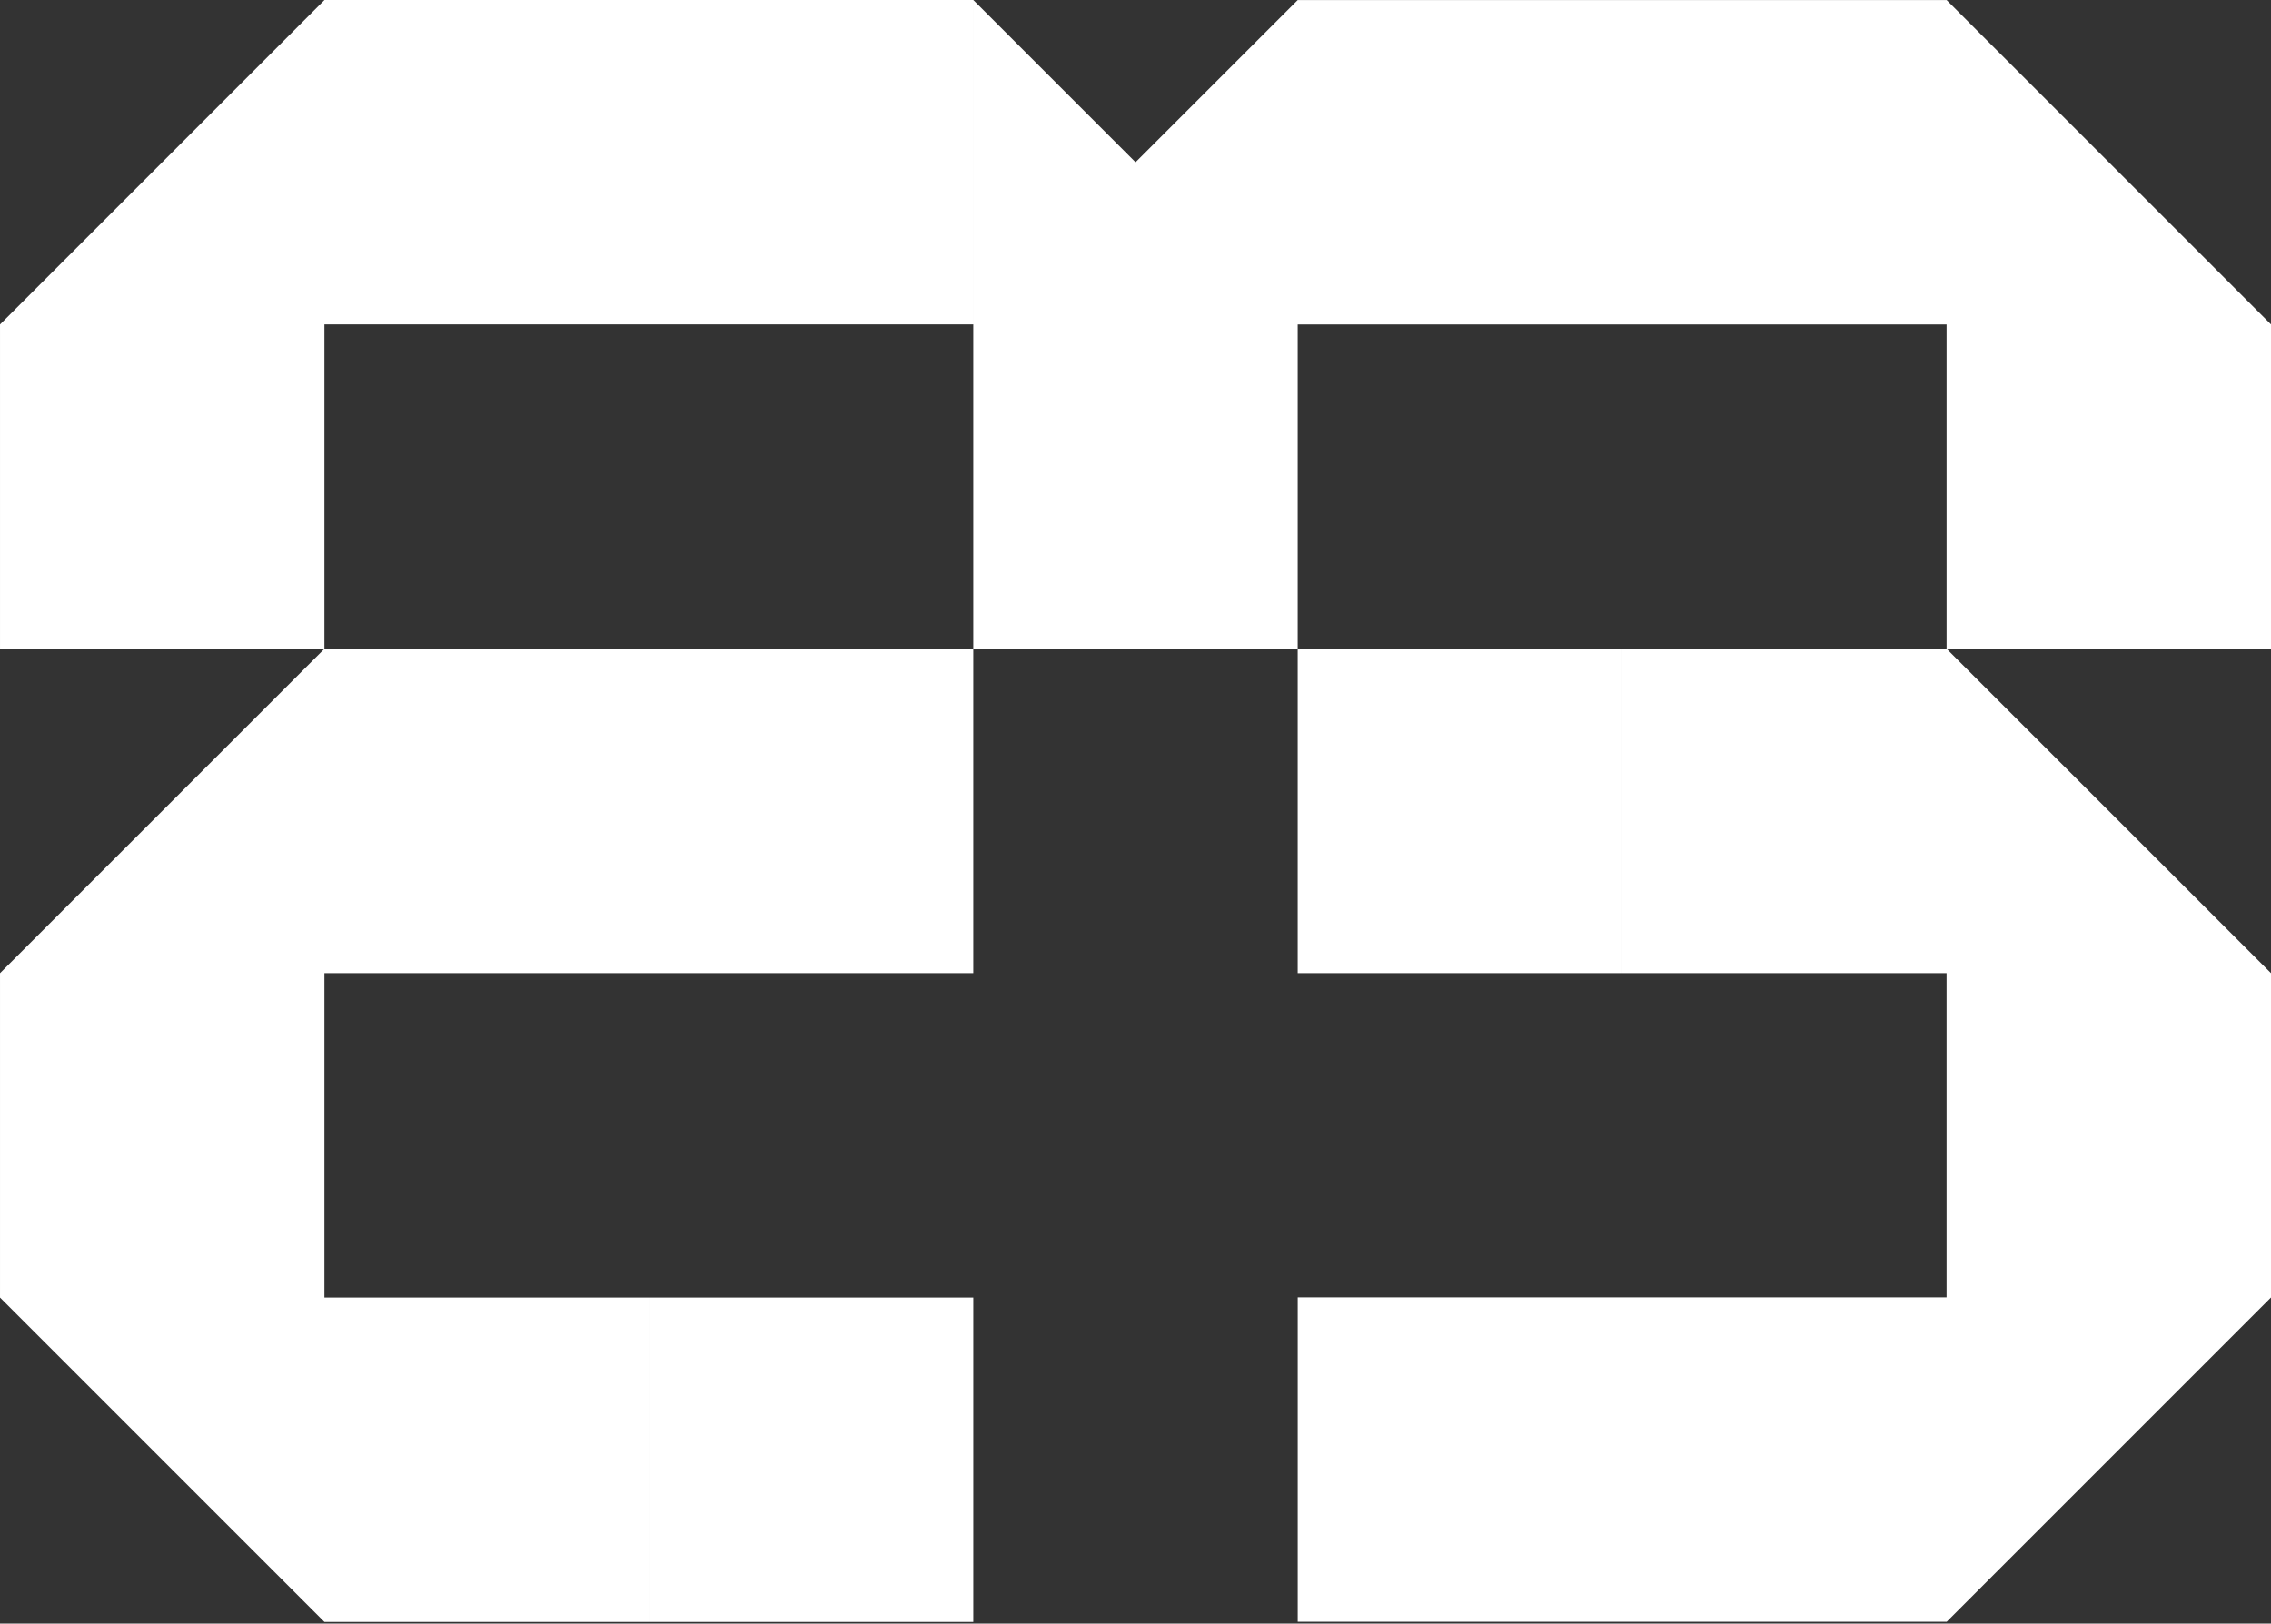 <svg width="200" height="143" viewBox="0 0 200 143" fill="none" xmlns="http://www.w3.org/2000/svg">
<rect x="0" y="0" width="200" height="143" fill="#333333" stroke="none"/>
<path fill-rule="evenodd" clip-rule="evenodd" d="M85.714 0H57.143H28.571V0.007L0 28.578H0.001V57.15H28.569L0 85.719H0.001V114.29H0.003L28.571 142.858V142.859H28.572H57.143V114.288H28.572V85.719H28.571V85.712H57.143H85.714V57.141H57.143H28.572V28.578L28.571 28.578V28.571H57.143H85.714V0ZM171.428 28.571V28.578H142.858L142.857 28.578H114.286V0.007H142.857L142.858 0.007H171.428V0L199.997 28.569H200V57.141L171.429 57.141V57.142L199.997 85.71H200V85.712V114.281H200L171.429 142.853V142.844H142.858H114.287V114.272H142.858L171.428 114.272V85.712H142.858V57.141H171.428H171.429V28.571H171.428ZM85.715 142.859V114.288H57.144V142.859H85.715ZM114.285 85.712V57.15H85.714V28.578H85.715L85.722 28.571H85.715V0L100.004 14.289L114.286 0.007V28.571V28.578L114.285 28.578V57.141L142.857 57.141V85.712H114.285Z" fill="white"/>
</svg>
